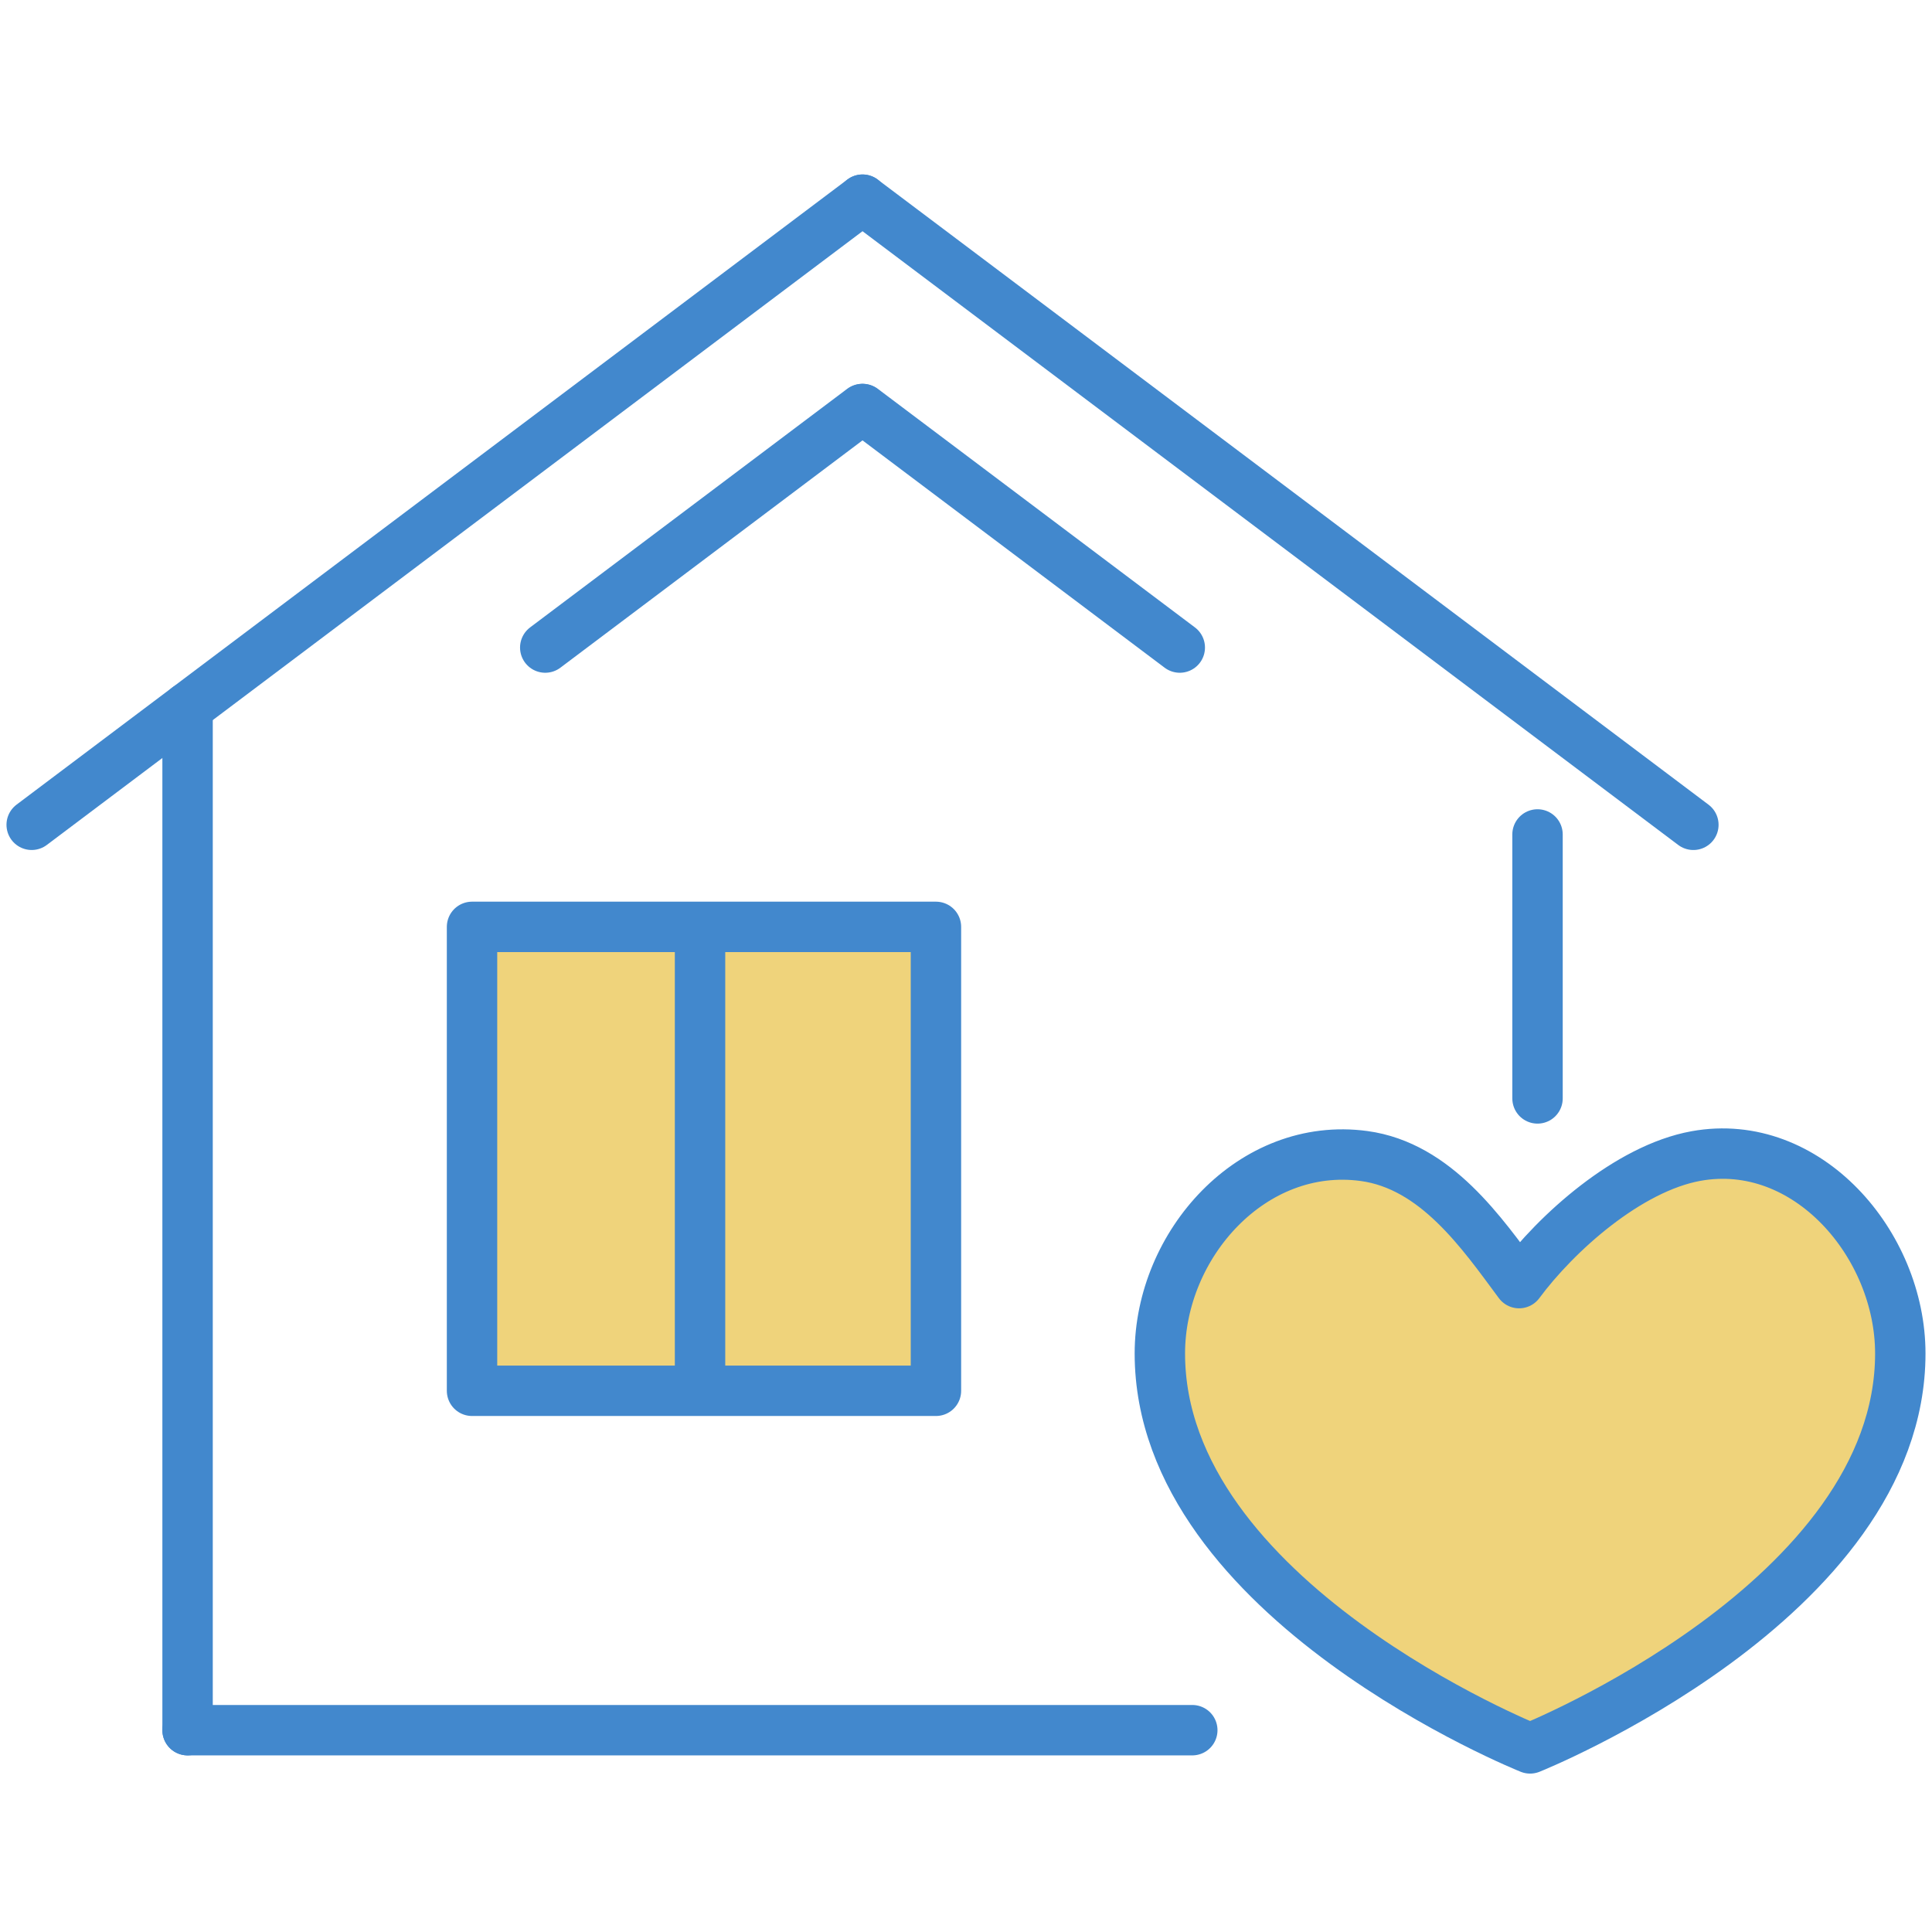 <svg id="icon-care-support" xmlns="http://www.w3.org/2000/svg" xmlns:xlink="http://www.w3.org/1999/xlink" width="115" height="115" viewBox="0 0 115 115">
  <defs>
    <clipPath id="clip-path">
      <rect id="長方形_27220" data-name="長方形 27220" width="115" height="115" transform="translate(812 2007)" fill="#e2e2e2"/>
    </clipPath>
    <clipPath id="clip-path-2">
      <rect id="長方形_26990" data-name="長方形 26990" width="115" height="95.959" fill="none"/>
    </clipPath>
  </defs>
  <g id="マスクグループ_19230" data-name="マスクグループ 19230" transform="translate(-812 -2007)" clip-path="url(#clip-path)">
    <g id="グループ_63911" data-name="グループ 63911" transform="translate(16746.557 -4349.82)">
      <g id="グループ_63908" data-name="グループ 63908" transform="translate(-15934.557 6366.82)" clip-path="url(#clip-path-2)">
        <line id="線_583" data-name="線 583" x1="49.455" y2="37.21" transform="translate(1.886 1.885)" fill="none" stroke="#4288cd" stroke-linecap="round" stroke-linejoin="round" stroke-width="3"/>
        <line id="線_584" data-name="線 584" y2="60.873" transform="translate(11.165 32.114)" fill="none" stroke="#4288cd" stroke-linecap="round" stroke-linejoin="round" stroke-width="3"/>
      </g>
      <rect id="長方形_26991" data-name="長方形 26991" width="27.614" height="27.614" transform="translate(-15906.46 6411.991)" fill="#efd37b" stroke="#4288cd" stroke-linecap="round" stroke-linejoin="round" stroke-width="3"/>
      <g id="グループ_63909" data-name="グループ 63909" transform="translate(-15934.557 6366.82)" clip-path="url(#clip-path-2)">
        <line id="線_585" data-name="線 585" x2="59.805" transform="translate(11.165 92.987)" fill="none" stroke="#4288cd" stroke-linecap="round" stroke-linejoin="round" stroke-width="3"/>
      </g>
      <line id="線_586" data-name="線 586" x1="18.87" y2="14.198" transform="translate(-15902.102 6381.167)" fill="none" stroke="#4288cd" stroke-linecap="round" stroke-linejoin="round" stroke-width="3"/>
      <path id="パス_2759" data-name="パス 2759" d="M0,0,49.455,37.21" transform="translate(-15883.216 6368.706)" fill="none" stroke="#4288cd" stroke-linecap="round" stroke-width="3"/>
      <line id="線_587" data-name="線 587" y2="15.712" transform="translate(-15843.038 6406.49)" fill="none" stroke="#4288cd" stroke-linecap="round" stroke-linejoin="round" stroke-width="3"/>
      <line id="線_588" data-name="線 588" x2="18.87" y2="14.198" transform="translate(-15883.202 6381.167)" fill="none" stroke="#4288cd" stroke-linecap="round" stroke-linejoin="round" stroke-width="3"/>
      <g id="グループ_63910" data-name="グループ 63910" transform="translate(-15934.557 6366.82)" clip-path="url(#clip-path-2)">
        <path id="パス_2760" data-name="パス 2760" d="M61.194,25.024c-4.039.731-8.329,4.589-10.533,7.565-2.207-2.976-4.947-6.982-9.225-7.565-6.654-.905-12.158,5.263-12.158,11.753,0,14.693,22.038,23.507,22.038,23.507s22.036-8.814,22.036-23.507C73.352,30.287,67.8,23.83,61.194,25.024Z" transform="translate(39.761 33.787)" fill="#efd37b" stroke="#4288cd" stroke-linecap="round" stroke-linejoin="round" stroke-width="3"/>
        <line id="線_589" data-name="線 589" y2="25.689" transform="translate(41.669 45.76)" fill="none" stroke="#4288cd" stroke-linecap="round" stroke-linejoin="round" stroke-width="3"/>
      </g>
    </g>
  </g>
</svg>
